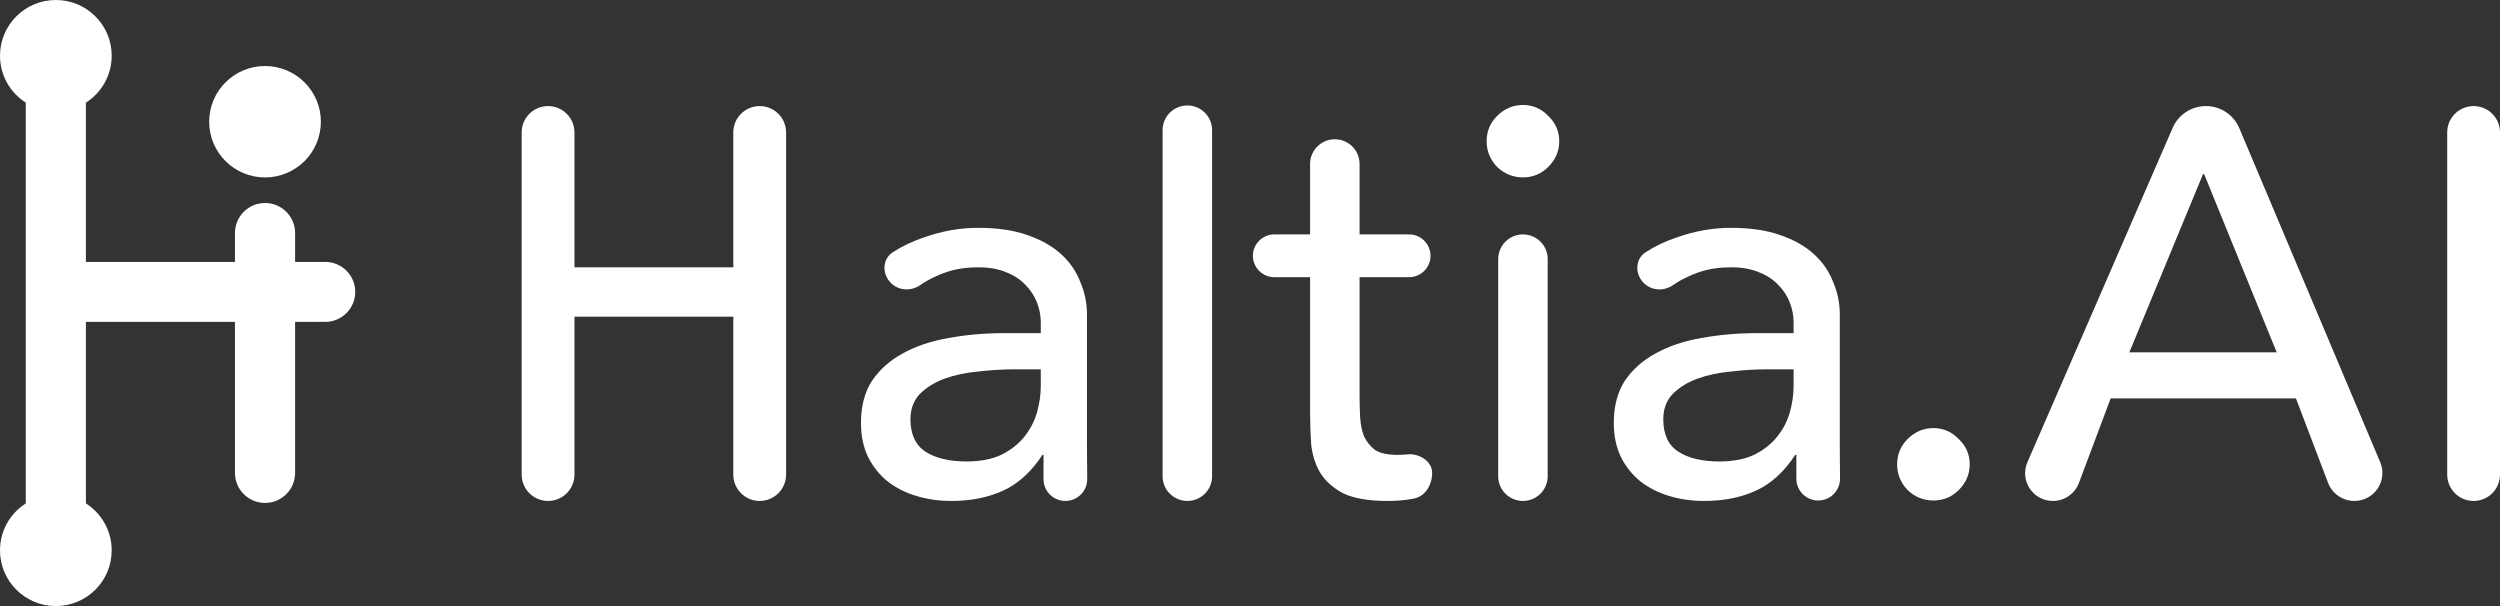 <svg width="198" height="48" viewBox="0 0 198 48" fill="none" xmlns="http://www.w3.org/2000/svg">
<rect x="0" y="0" width="198" height="48" fill="#333333" stroke="none"/>
<g id="Haltia_AI_logo_white">
<path d="M41.317 10.486C41.317 9.334 42.252 8.401 43.407 8.401C44.561 8.401 45.497 9.334 45.497 10.486V21.171H58.077V10.486C58.077 9.334 59.013 8.401 60.167 8.401C61.322 8.401 62.258 9.334 62.258 10.486V37.59C62.258 38.742 61.322 39.675 60.167 39.675C59.013 39.675 58.077 38.742 58.077 37.59V25.081H45.497V37.59C45.497 38.742 44.561 39.675 43.407 39.675C42.252 39.675 41.317 38.742 41.317 37.59V10.486Z" fill="white"/>
<path d="M70.54 22.39C69.848 21.674 69.876 20.514 70.714 19.975C71.451 19.5 72.25 19.117 73.11 18.826C74.562 18.305 76.013 18.044 77.465 18.044C78.975 18.044 80.267 18.232 81.341 18.608C82.444 18.985 83.344 19.492 84.041 20.129C84.738 20.766 85.246 21.504 85.565 22.344C85.913 23.155 86.088 24.009 86.088 24.907V35.418C86.088 36.022 86.098 37.038 86.108 37.926C86.12 38.888 85.341 39.675 84.377 39.675C83.422 39.675 82.647 38.903 82.647 37.95C82.647 37.243 82.647 36.484 82.647 36.026H82.56C81.689 37.359 80.659 38.3 79.468 38.85C78.278 39.4 76.899 39.675 75.331 39.675C74.373 39.675 73.459 39.545 72.588 39.284C71.717 39.024 70.947 38.633 70.28 38.111C69.641 37.59 69.133 36.953 68.755 36.2C68.378 35.418 68.189 34.521 68.189 33.507C68.189 32.175 68.48 31.06 69.06 30.163C69.67 29.265 70.483 28.541 71.499 27.991C72.544 27.412 73.749 27.006 75.114 26.775C76.507 26.514 77.988 26.384 79.555 26.384H82.43V25.515C82.43 24.994 82.328 24.472 82.125 23.951C81.921 23.43 81.617 22.967 81.21 22.561C80.804 22.127 80.296 21.794 79.686 21.562C79.076 21.302 78.351 21.171 77.509 21.171C76.754 21.171 76.086 21.244 75.505 21.389C74.954 21.533 74.446 21.721 73.981 21.953C73.591 22.123 73.232 22.34 72.886 22.578C72.148 23.087 71.162 23.034 70.54 22.39ZM80.339 29.25C79.41 29.25 78.452 29.308 77.465 29.424C76.507 29.511 75.622 29.699 74.809 29.989C74.025 30.279 73.372 30.684 72.849 31.205C72.356 31.726 72.109 32.392 72.109 33.203C72.109 34.39 72.501 35.245 73.284 35.766C74.097 36.287 75.186 36.548 76.551 36.548C77.625 36.548 78.539 36.374 79.294 36.026C80.049 35.65 80.659 35.172 81.123 34.593C81.588 34.014 81.921 33.377 82.125 32.682C82.328 31.958 82.43 31.248 82.43 30.553V29.25H80.339Z" fill="white"/>
<path d="M92.078 10.307C92.078 9.227 92.955 8.352 94.037 8.352C95.12 8.352 95.997 9.227 95.997 10.307V37.721C95.997 38.8 95.12 39.675 94.037 39.675C92.955 39.675 92.078 38.8 92.078 37.721V10.307Z" fill="white"/>
<path d="M113.296 20.259C113.296 21.195 112.535 21.953 111.598 21.953H107.678V31.292C107.678 31.871 107.693 32.45 107.722 33.029C107.751 33.58 107.852 34.086 108.027 34.55C108.23 34.984 108.52 35.346 108.898 35.636C109.304 35.896 109.885 36.026 110.639 36.026C110.923 36.026 111.211 36.015 111.499 35.986C112.396 35.894 113.427 36.538 113.427 37.438C113.427 38.391 112.909 39.298 111.973 39.489C111.277 39.631 110.544 39.675 109.899 39.675C108.389 39.675 107.214 39.472 106.372 39.067C105.559 38.633 104.949 38.083 104.543 37.416C104.165 36.751 103.933 36.012 103.846 35.201C103.788 34.361 103.759 33.522 103.759 32.682V21.953H100.928C99.99 21.953 99.23 21.195 99.23 20.259C99.23 19.323 99.99 18.565 100.928 18.565H103.759V12.983C103.759 11.904 104.636 11.029 105.719 11.029C106.801 11.029 107.678 11.904 107.678 12.983V18.565H111.598C112.535 18.565 113.296 19.323 113.296 20.259Z" fill="white"/>
<path d="M118.657 20.52C118.657 19.44 119.535 18.565 120.617 18.565C121.699 18.565 122.577 19.44 122.577 20.52V37.721C122.577 38.8 121.699 39.675 120.617 39.675C119.535 39.675 118.657 38.8 118.657 37.721V20.52ZM117.743 11.181C117.743 10.399 118.019 9.733 118.57 9.183C119.151 8.604 119.833 8.314 120.617 8.314C121.401 8.314 122.069 8.604 122.62 9.183C123.201 9.733 123.491 10.399 123.491 11.181C123.491 11.963 123.201 12.643 122.62 13.222C122.069 13.773 121.401 14.048 120.617 14.048C119.833 14.048 119.151 13.773 118.57 13.222C118.019 12.643 117.743 11.963 117.743 11.181Z" fill="white"/>
<path d="M130.163 22.39C129.471 21.674 129.499 20.514 130.337 19.975C131.075 19.5 131.874 19.117 132.734 18.826C134.185 18.305 135.637 18.044 137.088 18.044C138.598 18.044 139.89 18.232 140.964 18.608C142.067 18.985 142.967 19.492 143.664 20.129C144.361 20.766 144.869 21.504 145.188 22.344C145.537 23.155 145.711 24.009 145.711 24.907V35.418C145.711 36.017 145.721 37.014 145.731 37.889C145.743 38.852 144.965 39.639 144 39.639C143.045 39.639 142.271 38.867 142.271 37.914C142.271 37.221 142.271 36.479 142.271 36.026H142.183C141.312 37.359 140.282 38.3 139.092 38.85C137.901 39.4 136.522 39.675 134.955 39.675C133.996 39.675 133.082 39.545 132.211 39.284C131.34 39.024 130.571 38.633 129.903 38.111C129.264 37.59 128.756 36.953 128.379 36.2C128.001 35.418 127.813 34.521 127.813 33.507C127.813 32.175 128.103 31.06 128.684 30.163C129.293 29.265 130.106 28.541 131.122 27.991C132.167 27.412 133.372 27.006 134.737 26.775C136.13 26.514 137.611 26.384 139.179 26.384H142.053V25.515C142.053 24.994 141.951 24.472 141.748 23.951C141.545 23.43 141.24 22.967 140.833 22.561C140.427 22.127 139.919 21.794 139.309 21.562C138.7 21.302 137.974 21.171 137.132 21.171C136.377 21.171 135.709 21.244 135.129 21.389C134.577 21.533 134.069 21.721 133.605 21.953C133.214 22.123 132.855 22.34 132.509 22.578C131.772 23.087 130.786 23.034 130.163 22.39ZM139.963 29.25C139.034 29.25 138.075 29.308 137.088 29.424C136.13 29.511 135.245 29.699 134.432 29.989C133.648 30.279 132.995 30.684 132.472 31.205C131.979 31.726 131.732 32.392 131.732 33.203C131.732 34.39 132.124 35.245 132.908 35.766C133.721 36.287 134.809 36.548 136.174 36.548C137.248 36.548 138.163 36.374 138.917 36.026C139.672 35.65 140.282 35.172 140.746 34.593C141.211 34.014 141.545 33.377 141.748 32.682C141.951 31.958 142.053 31.248 142.053 30.553V29.25H139.963Z" fill="white"/>
<path d="M153.127 39.639C152.343 39.639 151.661 39.364 151.081 38.813C150.529 38.234 150.253 37.554 150.253 36.772C150.253 35.99 150.529 35.324 151.081 34.774C151.661 34.195 152.343 33.905 153.127 33.905C153.911 33.905 154.579 34.195 155.13 34.774C155.711 35.324 156.001 35.99 156.001 36.772C156.001 37.554 155.711 38.234 155.13 38.813C154.579 39.364 153.911 39.639 153.127 39.639Z" fill="white"/>
<path d="M172.076 10.125C172.531 9.078 173.565 8.401 174.708 8.401C175.863 8.401 176.905 9.091 177.353 10.152L188.511 36.6C189.127 38.06 188.052 39.675 186.464 39.675C185.541 39.675 184.715 39.106 184.387 38.246L181.839 31.553H167.164L164.65 38.25C164.328 39.107 163.507 39.675 162.589 39.675C161.006 39.675 159.941 38.057 160.571 36.608L172.076 10.125ZM180.315 27.904L174.567 13.787H174.48L168.644 27.904H180.315Z" fill="white"/>
<path d="M193.819 10.486C193.819 9.334 194.755 8.401 195.91 8.401C197.064 8.401 198 9.334 198 10.486V37.59C198 38.742 197.064 39.675 195.91 39.675C194.755 39.675 193.819 38.742 193.819 37.59V10.486Z" fill="white"/>
<path d="M8.846 4.412C8.846 5.973 8.032 7.346 6.804 8.13V20.743H18.609V18.454C18.609 17.142 19.675 16.078 20.99 16.078C22.305 16.078 23.372 17.142 23.372 18.454V20.743H25.753C27.069 20.743 28.135 21.806 28.135 23.118C28.135 24.43 27.069 25.494 25.753 25.494H23.372V37.457C23.372 38.769 22.305 39.833 20.99 39.833C19.675 39.833 18.609 38.769 18.609 37.457V25.494H6.804V39.87C8.032 40.654 8.846 42.027 8.846 43.589C8.846 46.025 6.865 48 4.423 48C1.98 48 0 46.025 0 43.589C0 42.027 0.814 40.654 2.041 39.87V8.13C0.814 7.346 0 5.973 0 4.412C0 1.975 1.98 0 4.423 0C6.865 0 8.846 1.975 8.846 4.412Z" fill="white"/>
<path d="M20.99 14.052C23.433 14.052 25.413 12.077 25.413 9.641C25.413 7.204 23.433 5.229 20.99 5.229C18.547 5.229 16.567 7.204 16.567 9.641C16.567 12.077 18.547 14.052 20.99 14.052Z" fill="white"/>
</g>
</svg>
